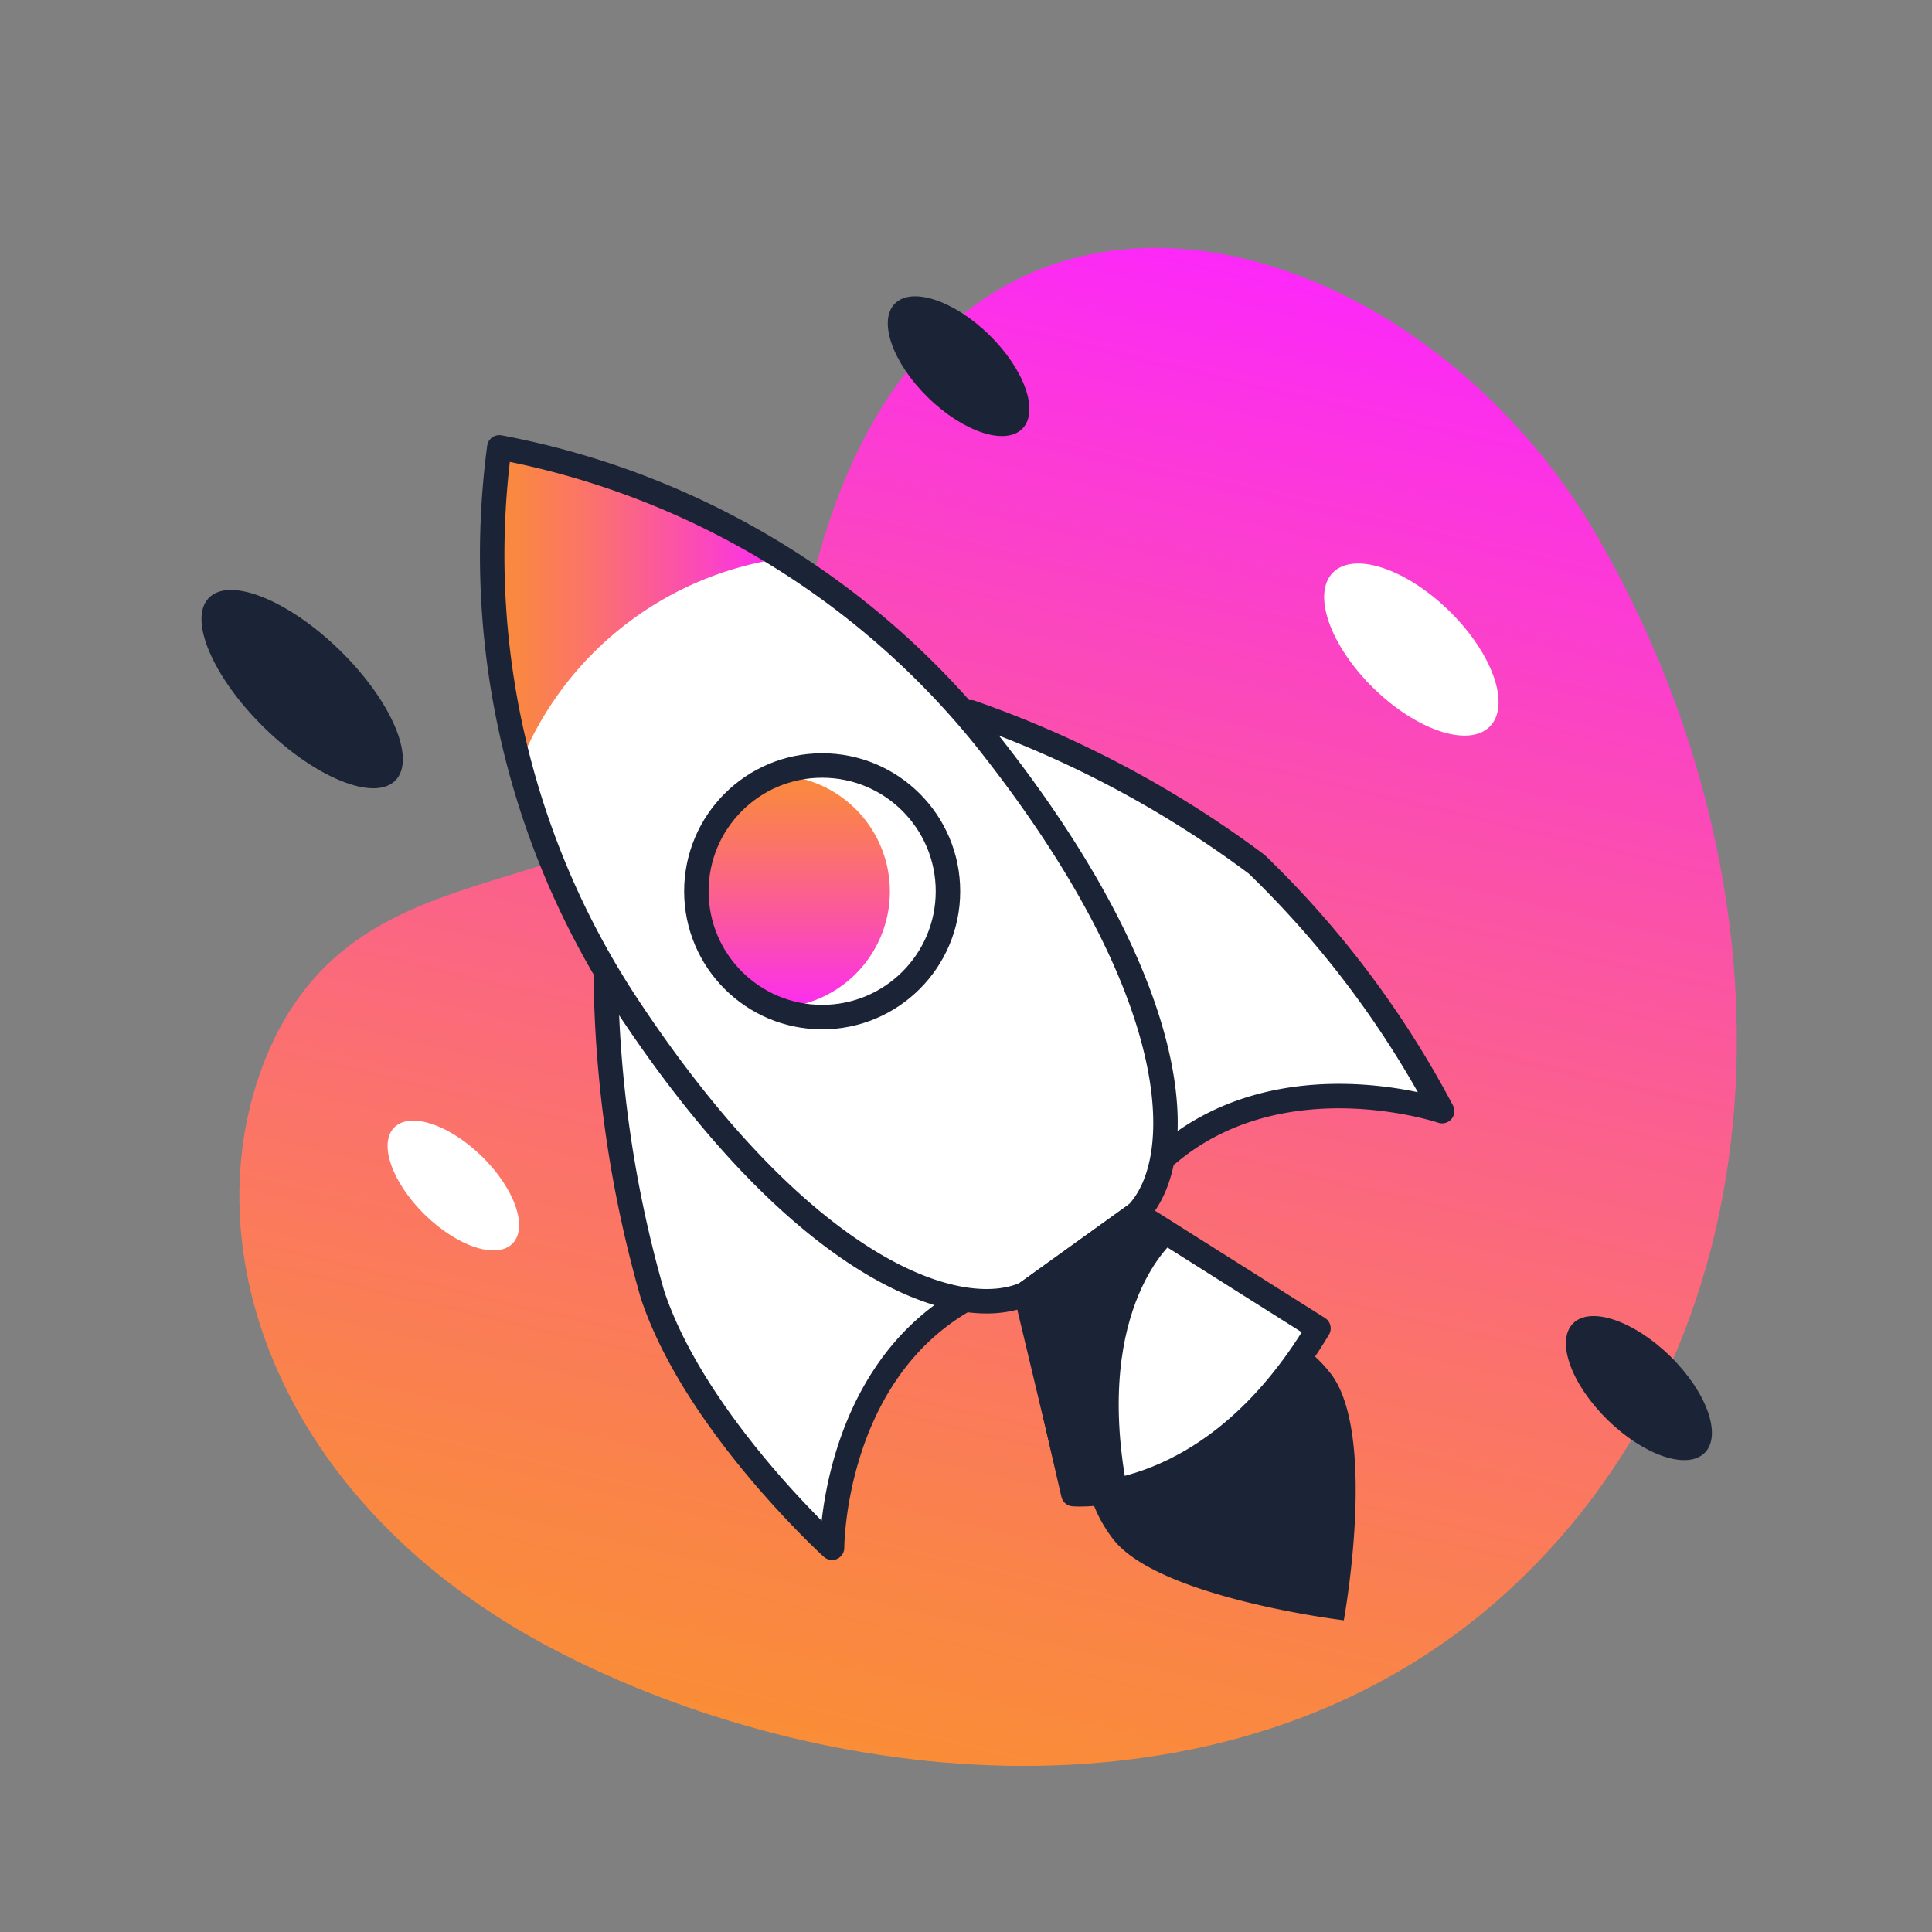 <svg xmlns="http://www.w3.org/2000/svg" xmlns:xlink="http://www.w3.org/1999/xlink" viewBox="0 0 45 45"><rect x="0" y="0" width="45" height="45" fill="#808080" stroke="none"/><defs><style>.cls-1{fill:url(#linear-gradient);}.cls-2,.cls-7{fill:#1b2436;}.cls-3{fill:#fff;}.cls-4{fill:url(#linear-gradient-2);}.cls-5{fill:none;stroke-width:0.57px;}.cls-5,.cls-7{stroke:#1b2436;stroke-linecap:round;stroke-linejoin:round;}.cls-6{fill:url(#linear-gradient-3);}.cls-7{stroke-width:0.54px;}</style><linearGradient id="linear-gradient" x1="3.43" y1="23.8" x2="39.38" y2="23.8" gradientTransform="translate(-4.26 38.63) rotate(-76.7)" gradientUnits="userSpaceOnUse"><stop offset="0" stop-color="#fa8d37"/><stop offset="0.12" stop-color="#fa8546"/><stop offset="0.34" stop-color="#fb726c"/><stop offset="0.65" stop-color="#fb51aa"/><stop offset="1" stop-color="#fc28f9"/></linearGradient><linearGradient id="linear-gradient-2" x1="11.44" y1="14.12" x2="18.25" y2="14.12" gradientTransform="matrix(1, 0, 0, 1, 0, 0)" xlink:href="#linear-gradient"/><linearGradient id="linear-gradient-3" x1="19.15" y1="23.7" x2="19.15" y2="17.83" gradientUnits="userSpaceOnUse"><stop offset="0" stop-color="#fc28f9"/><stop offset="0.35" stop-color="#fb51aa"/><stop offset="0.66" stop-color="#fb726c"/><stop offset="0.88" stop-color="#fa8546"/><stop offset="1" stop-color="#fa8d37"/></linearGradient></defs><title>Built for scale</title><g id="Layer_2" data-name="Layer 2"><path class="cls-1" d="M12.92,38.43c-6.56-3.42-8.58-9.58-6.64-14C9,18.31,16.64,22.67,18.93,13.47c2.89-11.65,13.94-8.48,18.26-1,4.82,8.31,4.54,18.91-2.44,24.92C28.5,42.74,19.15,41.67,12.92,38.43Z"/><ellipse class="cls-2" cx="38.17" cy="32.33" rx="1.04" ry="2.15" transform="translate(-11.63 37) rotate(-45.62)"/><ellipse class="cls-2" cx="7.03" cy="16.05" rx="1.26" ry="3.04" transform="translate(-9.35 9.85) rotate(-45.62)"/><ellipse class="cls-3" cx="32.87" cy="15.13" rx="1.26" ry="2.56" transform="translate(-0.93 28.04) rotate(-45.62)"/><ellipse class="cls-2" cx="22.33" cy="8.52" rx="1.02" ry="2.08" transform="translate(0.62 18.53) rotate(-45.62)"/><ellipse class="cls-3" cx="10.56" cy="27.61" rx="0.95" ry="1.93" transform="translate(-16.56 15.85) rotate(-45.62)"/><path class="cls-3" d="M22.61,16.59a23.74,23.74,0,0,1,6.66,3.54c1.58,1.35,4.32,5.75,4.32,5.75s-3.72-1.26-6.39,1"/><path class="cls-3" d="M14.08,22.6s-.17,5,1.06,8.09C15.9,32.63,19.3,36,19.3,36s0-3.93,3-5.71"/><path class="cls-2" d="M31,32a3.15,3.15,0,0,0-.65-.63,6.8,6.8,0,0,1-5,3.29,3.18,3.18,0,0,0,.54,1.14c1,1.41,5.41,1.94,5.41,1.94S32.09,33.43,31,32Z"/><path class="cls-3" d="M26.48,28.27c1.22-1.27,1.15-5.2-3.54-11.09a19.06,19.06,0,0,0-11.31-6.76h0a19.06,19.06,0,0,0,2.89,12.86c4.12,6.3,7.83,7.6,9.42,6.83"/><path class="cls-4" d="M11.62,10.42h0a18.64,18.64,0,0,0,.48,7.4A7.77,7.77,0,0,1,18.25,13,18.44,18.44,0,0,0,11.62,10.42Z"/><path class="cls-5" d="M26.48,28.27c1.22-1.27,1.15-5.2-3.54-11.09a19.06,19.06,0,0,0-11.31-6.76h0a19.06,19.06,0,0,0,2.89,12.86c4.12,6.3,7.83,7.6,9.42,6.83"/><path class="cls-3" d="M26.48,28.27l-2.56,1.84L25,34.8s3.21.32,5.71-3.86Z"/><path class="cls-5" d="M26.48,28.27l-2.56,1.84L25,34.8s3.21.32,5.71-3.86Z"/><path class="cls-5" d="M14.11,22.67a28,28,0,0,0,1.09,7.49c1,3,4.18,5.89,4.18,5.89s0-3.93,3-5.72"/><path class="cls-5" d="M22.61,16.59a24.71,24.71,0,0,1,6.66,3.54,22.74,22.74,0,0,1,4.32,5.75s-3.72-1.26-6.39,1"/><circle class="cls-6" cx="19.15" cy="20.76" r="2.93"/><path class="cls-3" d="M19.11,18.05a2.73,2.73,0,0,0-.55.06,2.71,2.71,0,0,1,0,5.31,2.71,2.71,0,1,0,.55-5.36Z"/><circle class="cls-5" cx="19.15" cy="20.76" r="2.93"/><path class="cls-7" d="M27.17,28.7s-2,1.61-1.19,6L25,34.8l-1.12-4.68,2.56-1.84Z"/></g></svg>